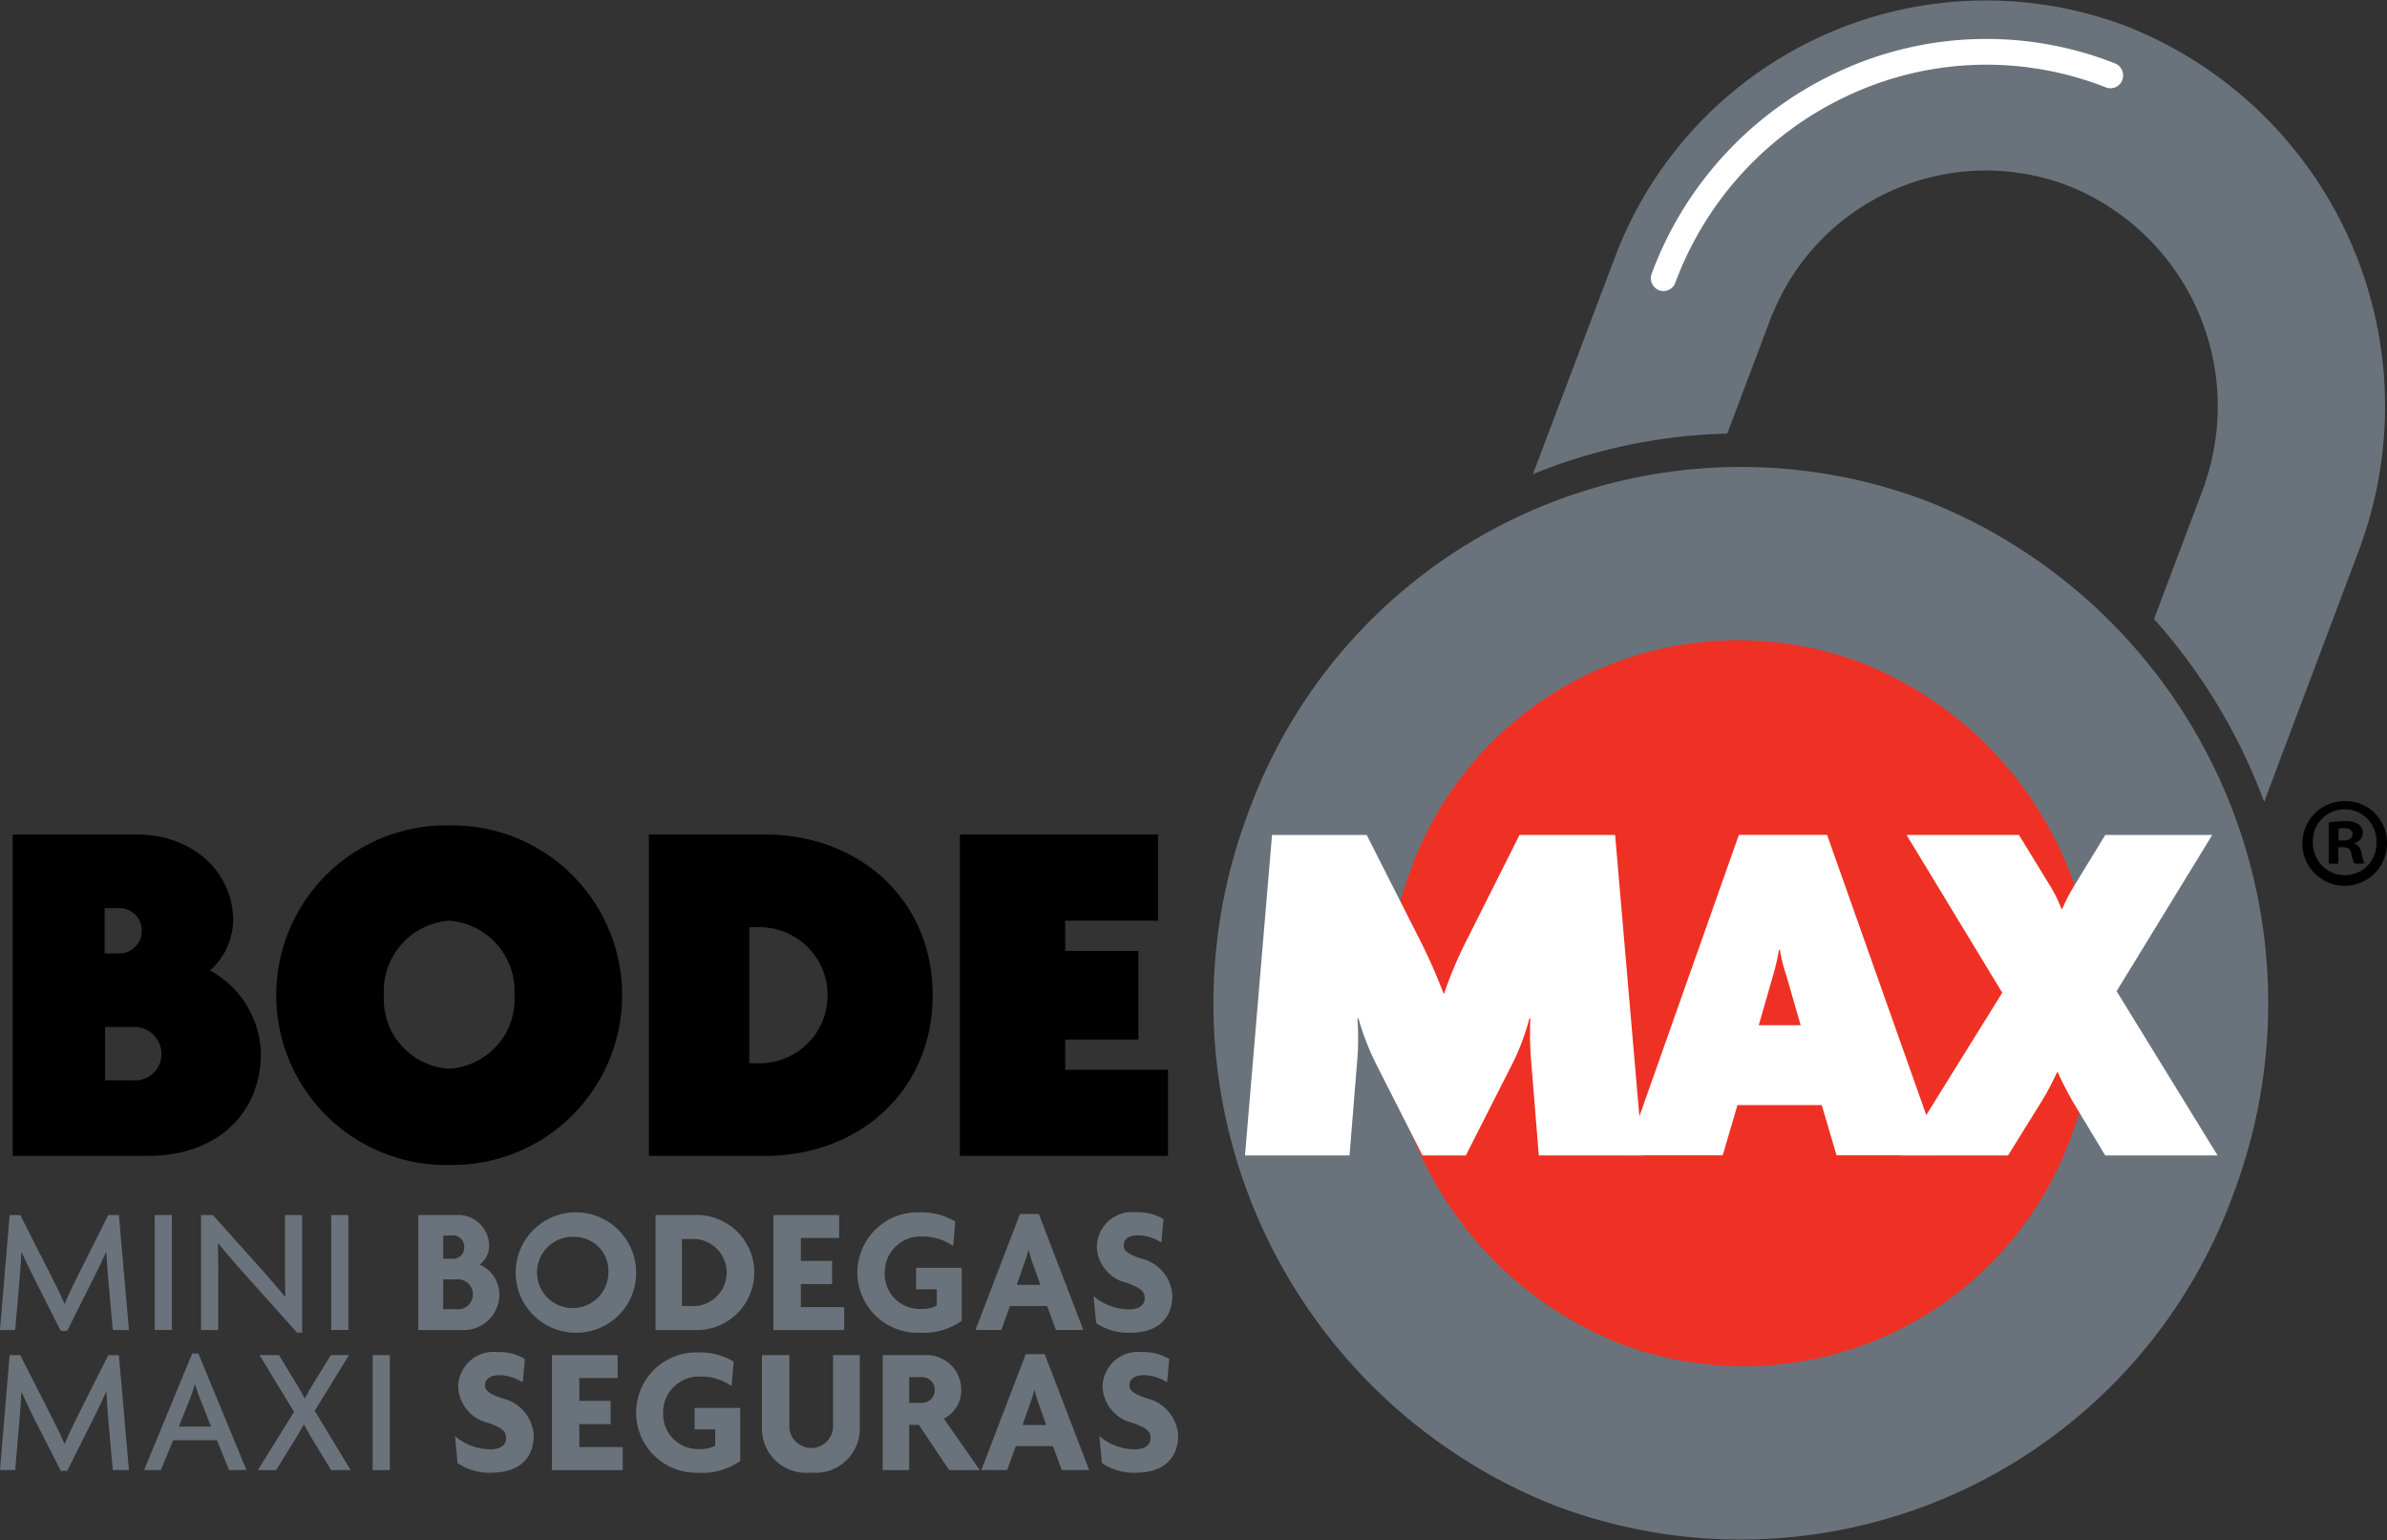 <svg xmlns="http://www.w3.org/2000/svg" width="123.554" height="79.727" viewBox="0 0 123.554 79.727"><rect x="0" y="0" width="123.554" height="79.727" fill="#333333" stroke="none"/><g transform="translate(0.279 9.744)"><g transform="translate(-0.279 -9.744)"><g transform="translate(0 0)"><g transform="translate(0.654 42.729)"><path d="M21.376,36.036H14.338V19.4h6.423c2.918,0,4.99,1.954,4.99,4.458a3.53,3.53,0,0,1-1.2,2.58,5.016,5.016,0,0,1,2.636,4.3c0,3.025-2.2,5.293-5.808,5.293ZM19.942,23.208H19.1v2.348h.845a1.178,1.178,0,0,0,0-2.348Zm.64,6.153H19.123v2.763h1.459a1.356,1.356,0,0,0,1.458-1.355A1.4,1.4,0,0,0,20.582,29.361Z" transform="translate(-14.338 -18.931)"/><path d="M28.212,36.807a8.789,8.789,0,1,1,0-17.575,8.789,8.789,0,1,1,0,17.575Zm0-12.646a3.653,3.653,0,0,0-3.378,3.859,3.6,3.6,0,0,0,3.378,3.805A3.6,3.6,0,0,0,31.59,28.02,3.653,3.653,0,0,0,28.212,24.161Z" transform="translate(-5.616 -19.232)"/><path d="M32.266,36.036H26.251V19.4h6.014c4.836,0,8.675,3.338,8.675,8.317S37.1,36.036,32.266,36.036ZM31.779,24.2h-.334v7.039h.334a3.525,3.525,0,1,0,0-7.039Z" transform="translate(6.683 -18.931)"/><path d="M32.074,36.036V19.4H42.335V23.86h-4.81v1.566h3.787v4.587H37.525v1.565h5.322v4.458H32.074Z" transform="translate(16.957 -18.931)"/></g><path d="M73.643,5.178A20.519,20.519,0,0,0,47.132,16.867L42.8,28.32a28.359,28.359,0,0,1,10.061-2.1l2.335-6.2.012.005a11.918,11.918,0,0,1,15.33-6.623A12.288,12.288,0,0,1,77.59,28.779l.011.007-2.65,7.034a29.587,29.587,0,0,1,5.7,9.461l5.024-13.336-.008,0A21.155,21.155,0,0,0,73.643,5.178" transform="translate(36.545 -3.775)" fill="#6a737b"/><path d="M89.6,50.175a27.125,27.125,0,0,1-35.186,16.1,27.944,27.944,0,0,1-15.8-35.845A27.121,27.121,0,0,1,73.8,14.328,27.952,27.952,0,0,1,89.6,50.175" transform="translate(26.001 11.632)" fill="#6a737b"/><path d="M75.533,41.327a18.025,18.025,0,0,1-23.577,10.79A19.115,19.115,0,0,1,41.242,27.808a18.024,18.024,0,0,1,23.575-10.79A19.113,19.113,0,0,1,75.533,41.327" transform="translate(31.723 17.366)" fill="#ee3124"/><g transform="translate(85.452 2.013)"><path d="M45.665,17.556a.654.654,0,0,1-.234-.043.671.671,0,0,1-.375-.864,18.641,18.641,0,0,1,9.78-10.5,18.131,18.131,0,0,1,14.2-.377.668.668,0,0,1,.375.86.649.649,0,0,1-.845.383,16.858,16.858,0,0,0-13.2.353,17.33,17.33,0,0,0-9.092,9.762.656.656,0,0,1-.612.427Z" transform="translate(-45.012 -4.503)" fill="#fff"/></g><path d="M52.62,36l-.383-4.731a17.29,17.29,0,0,1-.052-2.364h-.051a11.824,11.824,0,0,1-.916,2.418L48.844,36H46.6l-2.374-4.678a13.633,13.633,0,0,1-.943-2.418h-.051a14.4,14.4,0,0,1-.026,2.364L42.823,36H37.412l1.4-16.587h4.9l2.754,5.436a27.626,27.626,0,0,1,1.226,2.78h.025a20.808,20.808,0,0,1,1.175-2.78l2.73-5.436h4.948L58,36Z" transform="translate(27.03 23.809)" fill="#fff"/><path d="M55.457,35.994l-.765-2.6H50.328l-.764,2.6H44.538L50.4,19.409h4.567l5.871,16.585Zm-2.6-9.308a8.347,8.347,0,0,1-.33-1.325h-.051a11.218,11.218,0,0,1-.306,1.325l-.74,2.573H53.6Z" transform="translate(39.605 23.81)" fill="#fff"/><path d="M60.26,36,58.549,33.16c-.2-.363-.511-.935-.739-1.455H57.76a13.382,13.382,0,0,1-.765,1.455L55.232,36H49.7l5.231-8.422-4.952-8.165h5.818l1.557,2.547a6.762,6.762,0,0,1,.638,1.274h.049a9.145,9.145,0,0,1,.665-1.274l1.558-2.547H65.8l-4.95,8.086L66.076,36Z" transform="translate(48.708 23.809)" fill="#fff"/><g transform="translate(0 62.748)"><path d="M19.94,32.476,19.7,29.791c-.037-.4-.072-.913-.092-1.351h-.017c-.184.419-.467,1-.659,1.377l-1.355,2.707h-.329l-1.372-2.707c-.2-.389-.449-.921-.649-1.36h-.02c-.017.457-.063.979-.09,1.334l-.23,2.685H14.1l.5-5.949h.549l1.554,3.059c.239.467.541,1.071.732,1.529h.019c.183-.458.467-1.033.714-1.529l1.537-3.059h.549l.521,5.949Z" transform="translate(-14.101 -26.378)" fill="#6a737b"/><path d="M17,32.476V26.527h.886v5.949Z" transform="translate(-8.991 -26.378)" fill="#6a737b"/><path d="M22.834,32.607,20.1,29.556c-.44-.484-.944-1.08-1.345-1.565l-.02.01c.02.542.02,1.043.02,1.493v2.982h-.888V26.527h.613l2.507,2.8c.338.383.87.982,1.227,1.427l.017-.01c-.017-.458-.017-.969-.017-1.4V26.527H23.1v6.081h-.266Z" transform="translate(-7.461 -26.378)" fill="#6a737b"/><path d="M20.3,32.476V26.527h.888v5.949Z" transform="translate(-3.156 -26.378)" fill="#6a737b"/><path d="M24.139,32.476H21.933V26.527h1.958A1.6,1.6,0,0,1,25.6,28.1a1.2,1.2,0,0,1-.486.989,1.7,1.7,0,0,1,1.016,1.538A1.843,1.843,0,0,1,24.139,32.476Zm-.468-4.888h-.447v1.2h.447a.574.574,0,0,0,.641-.6.584.584,0,0,0-.641-.609Zm.23,2.268h-.677V31.4H23.9a.771.771,0,0,0,.862-.764A.783.783,0,0,0,23.9,29.856Z" transform="translate(-0.283 -26.378)" fill="#6a737b"/><path d="M26.877,32.707a3.116,3.116,0,1,1,3.148-3.123A3.084,3.084,0,0,1,26.877,32.707Zm0-4.961a1.846,1.846,0,1,0,1.712,1.838A1.752,1.752,0,0,0,26.877,27.746Z" transform="translate(2.9 -26.468)" fill="#6a737b"/><path d="M28.343,32.476H26.375V26.527h1.968a2.979,2.979,0,1,1,0,5.949Zm-.164-4.709h-.439v3.469h.439a1.74,1.74,0,1,0,0-3.469Z" transform="translate(7.556 -26.378)" fill="#6a737b"/><path d="M28.583,32.476V26.527h3.4v1.185H30V28.9H31.62v1.2H30v1.193h2.243v1.184Z" transform="translate(11.452 -26.378)" fill="#6a737b"/><path d="M33.4,32.707a3.118,3.118,0,1,1-.037-6.232,3.375,3.375,0,0,1,1.858.479l-.111,1.266a2.688,2.688,0,0,0-1.6-.494,1.852,1.852,0,0,0-1.94,1.9,1.8,1.8,0,0,0,1.894,1.848,1.49,1.49,0,0,0,.8-.178v-.837H33.194V29.35h2.36v2.741a3.369,3.369,0,0,1-2.159.616Z" transform="translate(14.226 -26.468)" fill="#6a737b"/><path d="M36.53,32.505l-.457-1.24H34.151l-.447,1.24H32.366l2.3-6h.98l2.3,6ZM35.3,28.981a5.875,5.875,0,0,1-.182-.606H35.1a4.5,4.5,0,0,1-.183.606L34.5,30.173h1.227Z" transform="translate(18.127 -26.408)" fill="#6a737b"/><path d="M36.473,32.712a2.958,2.958,0,0,1-1.765-.5l-.13-1.39a2.866,2.866,0,0,0,1.831.681c.521,0,.814-.224.814-.578s-.2-.529-.924-.793a2,2,0,0,1-1.556-1.846,1.824,1.824,0,0,1,2.022-1.809,2.555,2.555,0,0,1,1.428.354l-.11,1.212a2.336,2.336,0,0,0-1.209-.374c-.5,0-.74.225-.74.513s.2.459.9.69a2.094,2.094,0,0,1,1.62,1.912c0,1.166-.742,1.931-2.178,1.931Z" transform="translate(22.029 -26.473)" fill="#6a737b"/><path d="M19.94,35.1,19.7,32.413c-.037-.4-.072-.913-.092-1.352h-.017c-.184.42-.467,1-.659,1.38l-1.355,2.7h-.329l-1.372-2.7c-.2-.391-.449-.923-.649-1.36h-.02c-.017.456-.063.976-.09,1.332l-.23,2.686H14.1l.5-5.949h.549l1.554,3.056c.239.468.541,1.073.732,1.531h.019c.183-.458.467-1.034.714-1.531l1.537-3.056h.549l.521,5.949Z" transform="translate(-14.101 -21.75)" fill="#6a737b"/><path d="M21.2,35.151,20.57,33.61H18.3l-.631,1.541H16.8l2.489-6.031h.32L22.1,35.151ZM19.689,31.44a7.632,7.632,0,0,1-.246-.728h-.018a5.538,5.538,0,0,1-.247.728L18.6,32.9h1.666Z" transform="translate(-9.341 -21.803)" fill="#6a737b"/><path d="M22.718,35.1l-.951-1.566c-.147-.243-.311-.533-.449-.784H21.3c-.127.24-.32.56-.458.784L19.873,35.1h-.943L20.8,32.086l-1.786-2.937h1.007l.905,1.492c.129.212.3.5.423.737h.017c.118-.234.285-.513.422-.737l.913-1.492h.944l-1.775,2.88,1.858,3.07Z" transform="translate(-5.58 -21.75)" fill="#6a737b"/><path d="M21.079,35.1V29.149h.888V35.1Z" transform="translate(-1.79 -21.75)" fill="#6a737b"/><path d="M24.516,35.332a2.966,2.966,0,0,1-1.767-.5l-.127-1.39a2.853,2.853,0,0,0,1.828.68c.522,0,.815-.222.815-.577s-.2-.533-.925-.793A2,2,0,0,1,22.785,30.9a1.826,1.826,0,0,1,2.023-1.81,2.567,2.567,0,0,1,1.427.354l-.11,1.212a2.317,2.317,0,0,0-1.208-.373c-.5,0-.741.227-.741.512s.2.457.9.691A2.089,2.089,0,0,1,26.693,33.4c0,1.166-.741,1.928-2.177,1.928Z" transform="translate(0.933 -21.846)" fill="#6a737b"/><path d="M24.436,35.1V29.149h3.4v1.184H25.853v1.185h1.62v1.2h-1.62v1.192H28.1V35.1Z" transform="translate(4.133 -21.75)" fill="#6a737b"/><path d="M29.247,35.326a3.115,3.115,0,1,1-.037-6.227,3.391,3.391,0,0,1,1.858.475l-.11,1.268a2.7,2.7,0,0,0-1.6-.494,1.851,1.851,0,0,0-1.94,1.9A1.8,1.8,0,0,0,29.311,34.1a1.5,1.5,0,0,0,.8-.178v-.84H29.046V31.97h2.36v2.742a3.365,3.365,0,0,1-2.159.614Z" transform="translate(6.908 -21.839)" fill="#6a737b"/><path d="M30.894,35.228a2.285,2.285,0,0,1-2.526-2.164V29.149h1.42v3.785a1.135,1.135,0,0,0,2.259,0V29.149H33.43v3.915A2.289,2.289,0,0,1,30.894,35.228Z" transform="translate(11.072 -21.75)" fill="#6a737b"/><path d="M34.069,35.1,32.5,32.759h-.5V35.1H30.629V29.149h2.177a1.792,1.792,0,0,1,1.887,1.8,1.646,1.646,0,0,1-.9,1.491L35.653,35.1ZM32.6,30.286h-.6v1.335h.6a.67.67,0,1,0,0-1.335Z" transform="translate(15.061 -21.75)" fill="#6a737b"/><path d="M36.641,35.129l-.459-1.24H34.26l-.448,1.24H32.475l2.3-6h.98l2.3,6Zm-1.227-3.524A5.766,5.766,0,0,1,35.231,31h-.02a4.236,4.236,0,0,1-.183.606L34.607,32.8h1.227Z" transform="translate(18.32 -21.781)" fill="#6a737b"/><path d="M36.583,35.332a2.965,2.965,0,0,1-1.767-.5l-.13-1.39a2.863,2.863,0,0,0,1.831.68c.521,0,.814-.222.814-.577s-.2-.533-.925-.793A2,2,0,0,1,34.851,30.9a1.825,1.825,0,0,1,2.022-1.81,2.568,2.568,0,0,1,1.428.354l-.11,1.212a2.314,2.314,0,0,0-1.208-.373c-.5,0-.741.227-.741.512s.2.457.9.691A2.092,2.092,0,0,1,38.76,33.4C38.76,34.57,38.019,35.332,36.583,35.332Z" transform="translate(22.221 -21.846)" fill="#6a737b"/></g><g transform="translate(119.172 41.469)"><path d="M61.591,20.907a2.192,2.192,0,1,1-2.172-2.131,2.147,2.147,0,0,1,2.172,2.131Zm-3.836,0a1.661,1.661,0,0,0,1.664,1.705,1.635,1.635,0,0,0,1.625-1.692,1.646,1.646,0,1,0-3.289-.013Zm1.314,1.107h-.495V19.88a6.049,6.049,0,0,1,.82-.066,1.138,1.138,0,0,1,.728.17.541.541,0,0,1,.222.458.55.55,0,0,1-.442.5v.025c.208.066.311.232.377.521a1.878,1.878,0,0,0,.156.521h-.521a1.751,1.751,0,0,1-.17-.521c-.038-.22-.168-.325-.441-.325h-.234v.846Zm.013-1.2h.232c.274,0,.495-.092.495-.312,0-.2-.142-.326-.455-.326a1.2,1.2,0,0,0-.273.028v.61Z" transform="translate(-57.209 -18.776)"/></g></g></g></g></svg>